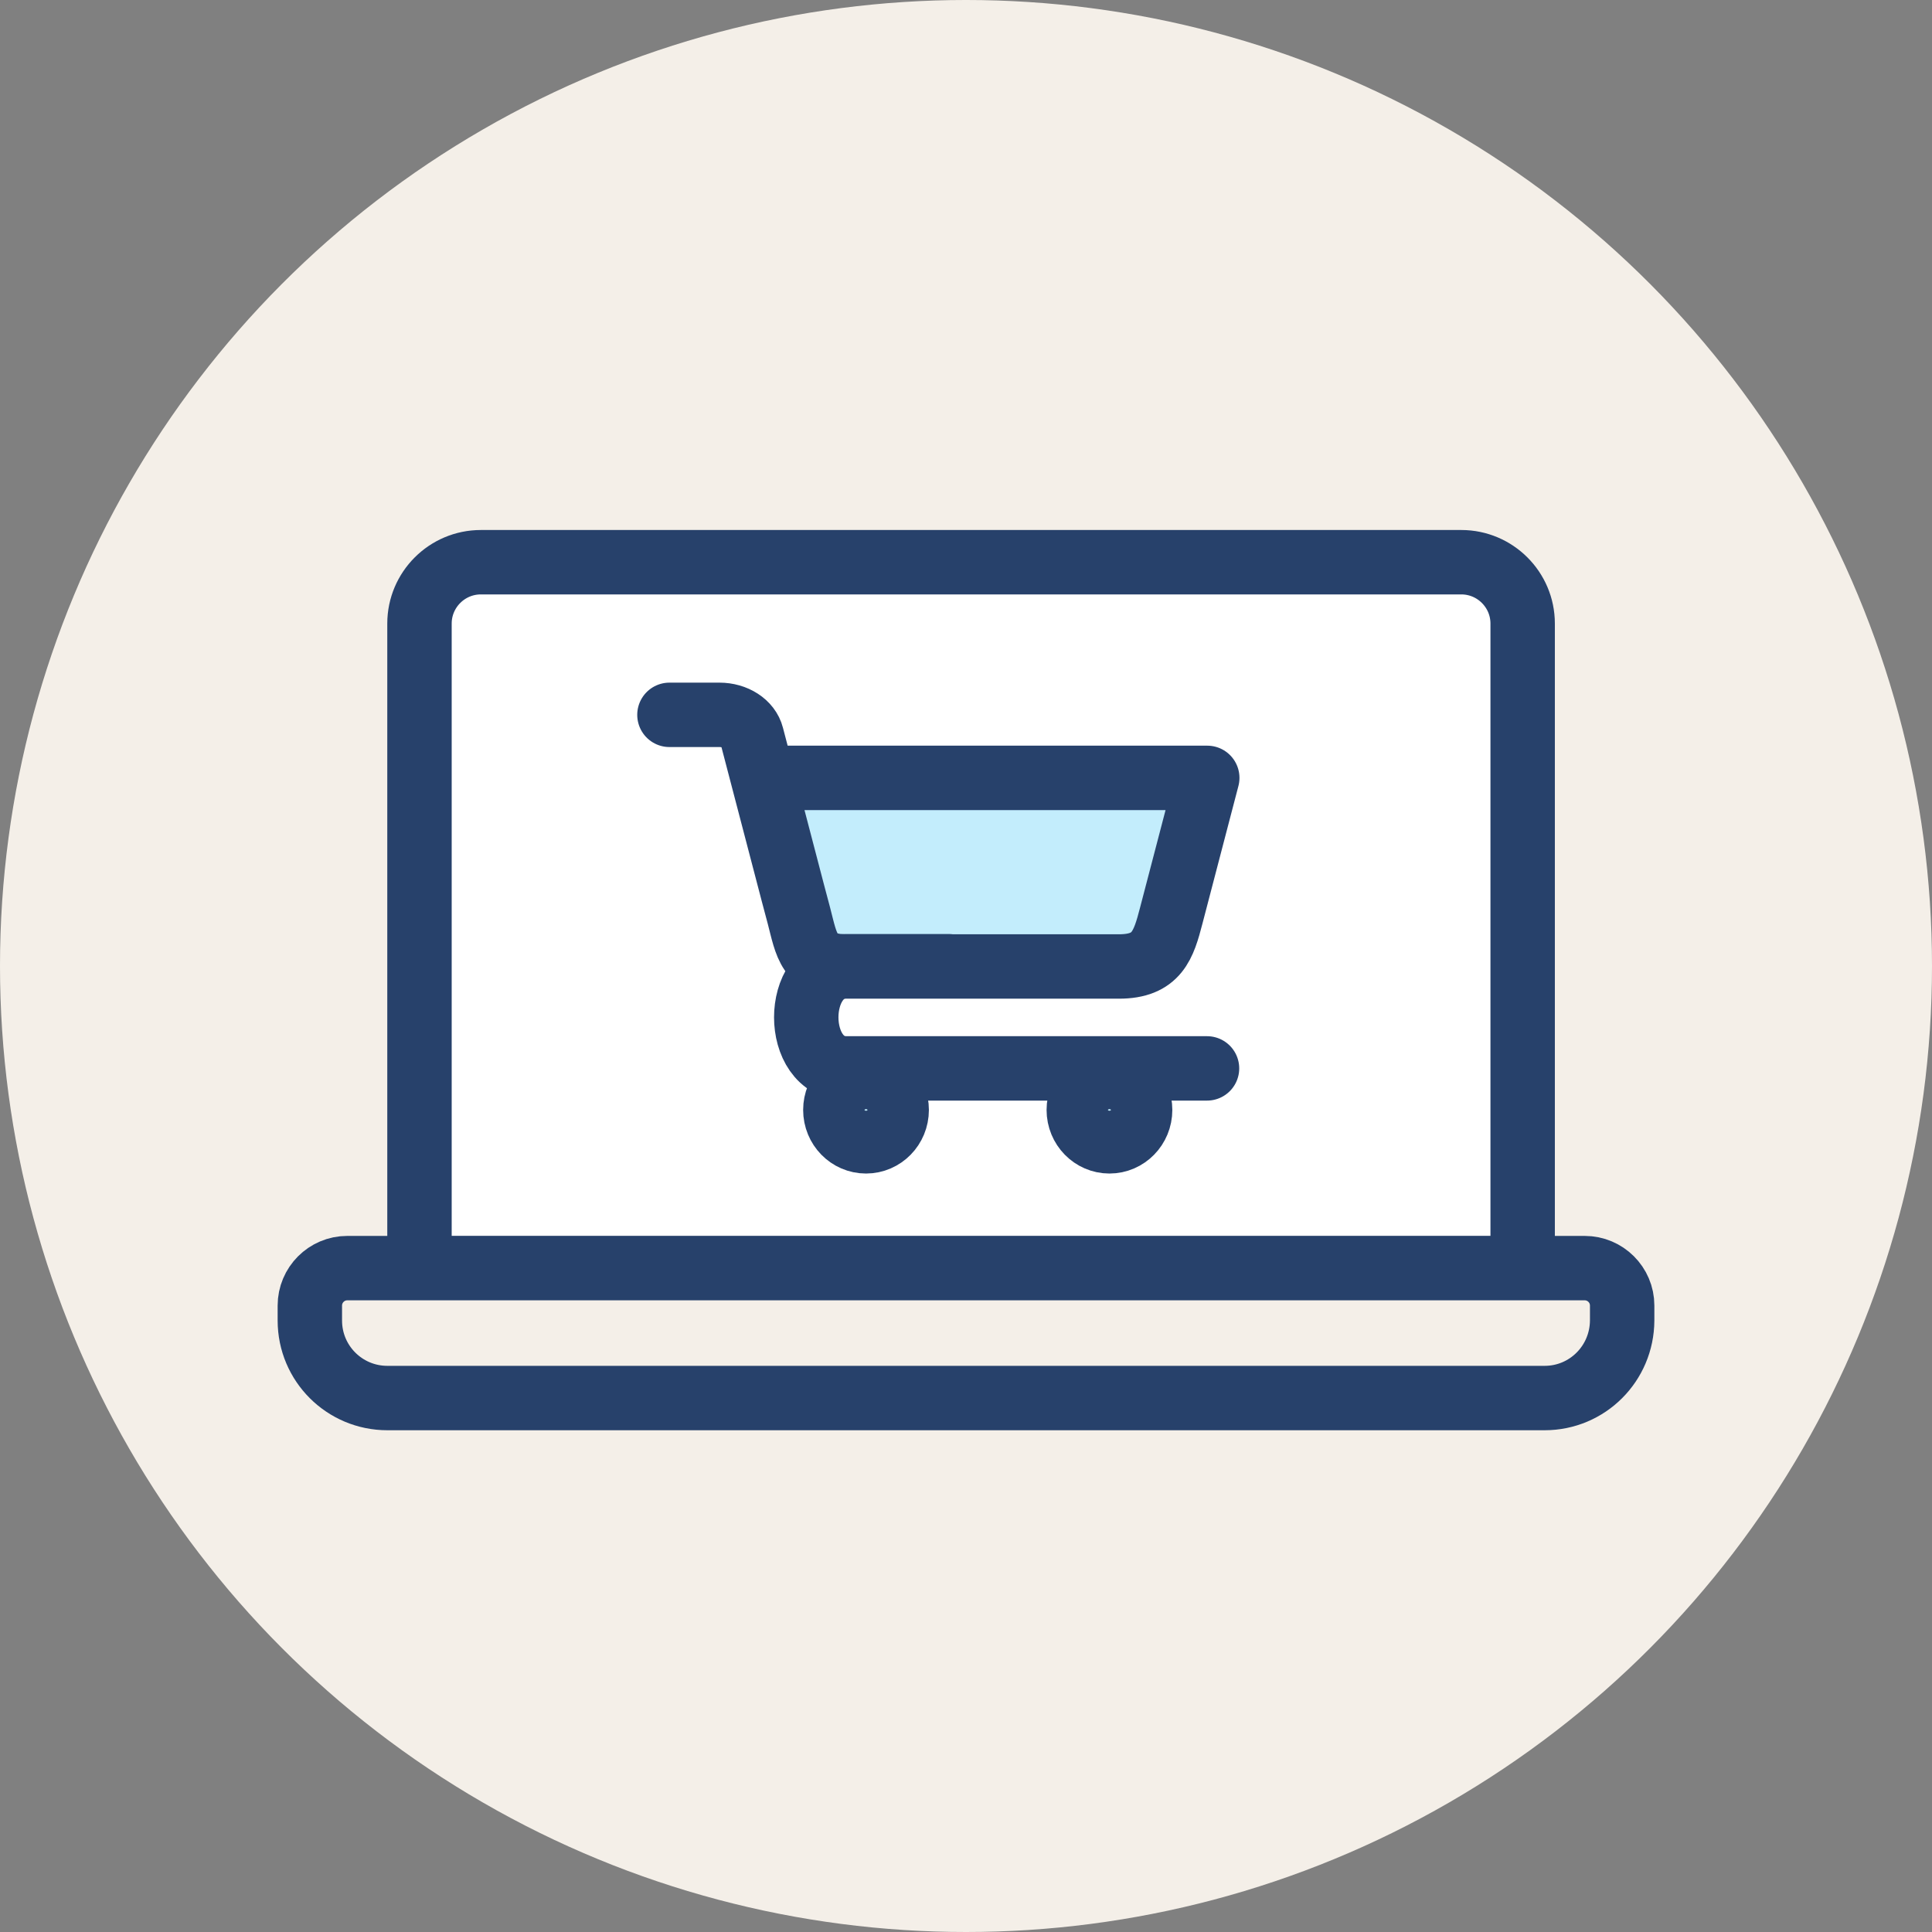 <?xml version="1.0" encoding="utf-8"?>
<!-- Generator: Adobe Illustrator 26.2.1, SVG Export Plug-In . SVG Version: 6.00 Build 0)  -->
<svg version="1.1" id="Calque_1" xmlns="http://www.w3.org/2000/svg" xmlns:xlink="http://www.w3.org/1999/xlink" x="0px" y="0px"
	 viewBox="0 0 80 80" style="enable-background:new 0 0 80 80;" xml:space="preserve">
<rect x="0" y="0" width="80" height="80" fill="#808080" stroke="none"/>
<style type="text/css">
	.st0{fill:none;stroke:#27416B;stroke-width:1.057;stroke-linecap:round;stroke-linejoin:round;stroke-miterlimit:10;}
	
		.st1{fill-rule:evenodd;clip-rule:evenodd;fill:none;stroke:#27416B;stroke-width:1.057;stroke-linecap:round;stroke-linejoin:round;stroke-miterlimit:10;}
	.st2{fill:#FFFFFF;stroke:#27416B;stroke-width:1.057;stroke-linecap:round;stroke-linejoin:round;stroke-miterlimit:10;}
	.st3{fill:#FF897A;stroke:#27416B;stroke-width:1.057;stroke-linecap:round;stroke-linejoin:round;stroke-miterlimit:10;}
	.st4{fill:#FEF076;stroke:#27416B;stroke-width:1.057;stroke-linecap:round;stroke-linejoin:round;stroke-miterlimit:10;}
	.st5{fill:#8A8AF9;stroke:#27416B;stroke-width:1.057;stroke-linecap:round;stroke-linejoin:round;stroke-miterlimit:10;}
	.st6{fill:#00C39E;stroke:#27416B;stroke-width:1.057;stroke-linecap:round;stroke-linejoin:round;stroke-miterlimit:10;}
	.st7{fill:#00FF99;stroke:#27416B;stroke-width:1.057;stroke-linecap:round;stroke-linejoin:round;stroke-miterlimit:10;}
	.st8{fill:#FFFFFF;stroke:#003963;stroke-width:1.057;stroke-linecap:round;stroke-linejoin:round;stroke-miterlimit:10;}
	.st9{fill:#003963;}
	.st10{fill:none;stroke:#27416B;stroke-width:1.105;stroke-linecap:round;stroke-linejoin:round;stroke-miterlimit:10;}
	.st11{fill:none;stroke:#27416B;stroke-width:0.789;stroke-linecap:round;stroke-linejoin:round;stroke-miterlimit:10;}
	.st12{fill:#FFFFFF;stroke:#27416B;stroke-width:1.105;stroke-linecap:round;stroke-linejoin:round;stroke-miterlimit:10;}
	.st13{fill:#FFFFFF;}
	.st14{fill:#FFA79B;}
	.st15{fill:#FEF076;}
	.st16{fill:none;stroke:#27416B;stroke-linecap:round;stroke-linejoin:round;stroke-miterlimit:10;}
	.st17{fill:#FFFFFF;stroke:#27416B;stroke-linecap:round;stroke-linejoin:round;stroke-miterlimit:10;}
	.st18{fill:#70F2CD;}
	.st19{fill:#F4EFE8;}
	.st20{fill:#60AEFD;}
	.st21{fill:#FFFFFF;stroke:#27416B;stroke-width:1.1;stroke-linecap:round;stroke-linejoin:round;stroke-miterlimit:10;}
	.st22{fill:#4878FF;stroke:#27416B;stroke-width:1.1;stroke-linecap:round;stroke-linejoin:round;stroke-miterlimit:10;}
	.st23{fill:#FFFFFF;stroke:#DDDDDD;stroke-width:0.75;stroke-miterlimit:10;}
	
		.st24{fill-rule:evenodd;clip-rule:evenodd;fill:none;stroke:#27416B;stroke-linecap:round;stroke-linejoin:round;stroke-miterlimit:10;}
	.st25{fill:#C3EDFC;stroke:#27416B;stroke-linecap:round;stroke-linejoin:round;stroke-miterlimit:10;}
	.st26{fill:#C3EDFC;stroke:#27416B;stroke-width:1.057;stroke-linecap:round;stroke-linejoin:round;stroke-miterlimit:10;}
	.st27{fill:#C3EDFD;}
	.st28{fill:none;stroke:#DDDDDD;stroke-width:0.75;stroke-miterlimit:10;}
	.st29{fill:none;stroke:#27416B;stroke-width:0.797;stroke-linecap:round;stroke-linejoin:round;stroke-miterlimit:10;}
	.st30{fill:#FFFFFF;stroke:#27416B;stroke-width:2.667;stroke-linecap:round;stroke-linejoin:round;stroke-miterlimit:10;}
	.st31{fill:none;stroke:#27416B;stroke-width:2.667;stroke-linecap:round;stroke-linejoin:round;stroke-miterlimit:10;}
	.st32{fill:#FCE36C;}
	.st33{fill:#C3EDFC;stroke:#27416B;stroke-width:2.667;stroke-linecap:round;stroke-linejoin:round;stroke-miterlimit:10;}
	.st34{fill:#18F8C3;}
	.st35{fill:#4BA4FC;}
	.st36{fill:#4BA4FC;stroke:#27416B;stroke-width:2.7;stroke-miterlimit:10;}
	
		.st37{fill-rule:evenodd;clip-rule:evenodd;fill:none;stroke:#27416B;stroke-width:2.667;stroke-linecap:round;stroke-linejoin:round;stroke-miterlimit:10;}
	.st38{fill:#F4EFE8;stroke:#27416B;stroke-width:2.667;stroke-linecap:round;stroke-linejoin:round;stroke-miterlimit:10;}
	.st39{fill:none;stroke:#27416B;stroke-width:2.126;stroke-linecap:round;stroke-linejoin:round;stroke-miterlimit:10;}
	.st40{fill:#FFFFFF;stroke:#27416B;stroke-width:2.7;stroke-linecap:round;stroke-linejoin:round;stroke-miterlimit:10;}
	.st41{fill:#F4EFE8;stroke:#27416B;stroke-width:2.7;stroke-linecap:round;stroke-linejoin:round;stroke-miterlimit:10;}
	.st42{fill:#C3EDFC;stroke:#27416B;stroke-width:2.7;stroke-linecap:round;stroke-linejoin:round;stroke-miterlimit:10;}
</style>
<g>
	<circle class="st19" cx="40" cy="40" r="40"/>
	<g>
		<path class="st30" d="M63.06,52.52H17.37v-26.7c0-1.4,1.14-2.54,2.54-2.54h40.6c1.4,0,2.54,1.14,2.54,2.54V52.52"/>
		<g>
			<g>
				<g>
					<path class="st33" d="M32.47,32.21h17.52l-1.49,5.7c-0.32,1.23-0.59,2.11-2.17,2.11H35.05c-1.57,0-1.65-0.88-1.97-2.11
						l-0.25-0.94l-1.7-6.5c-0.13-0.51-0.69-0.87-1.34-0.87h-2.07"/>
					<path class="st31" d="M39.28,40.01h-4.23c-2.22,0-2.22,4.23,0,4.23h14.93"/>
					<ellipse class="st33" cx="35.86" cy="45.96" rx="1.27" ry="1.3"/>
					<ellipse class="st33" cx="45.94" cy="45.96" rx="1.27" ry="1.3"/>
				</g>
			</g>
		</g>
		<path class="st38" d="M63.96,57.89H16.04c-1.77,0-3.21-1.43-3.21-3.21v-0.62c0-0.85,0.69-1.55,1.55-1.55h51.24
			c0.85,0,1.55,0.69,1.55,1.55v0.62C67.16,56.46,65.73,57.89,63.96,57.89z"/>
	</g>
</g>
</svg>